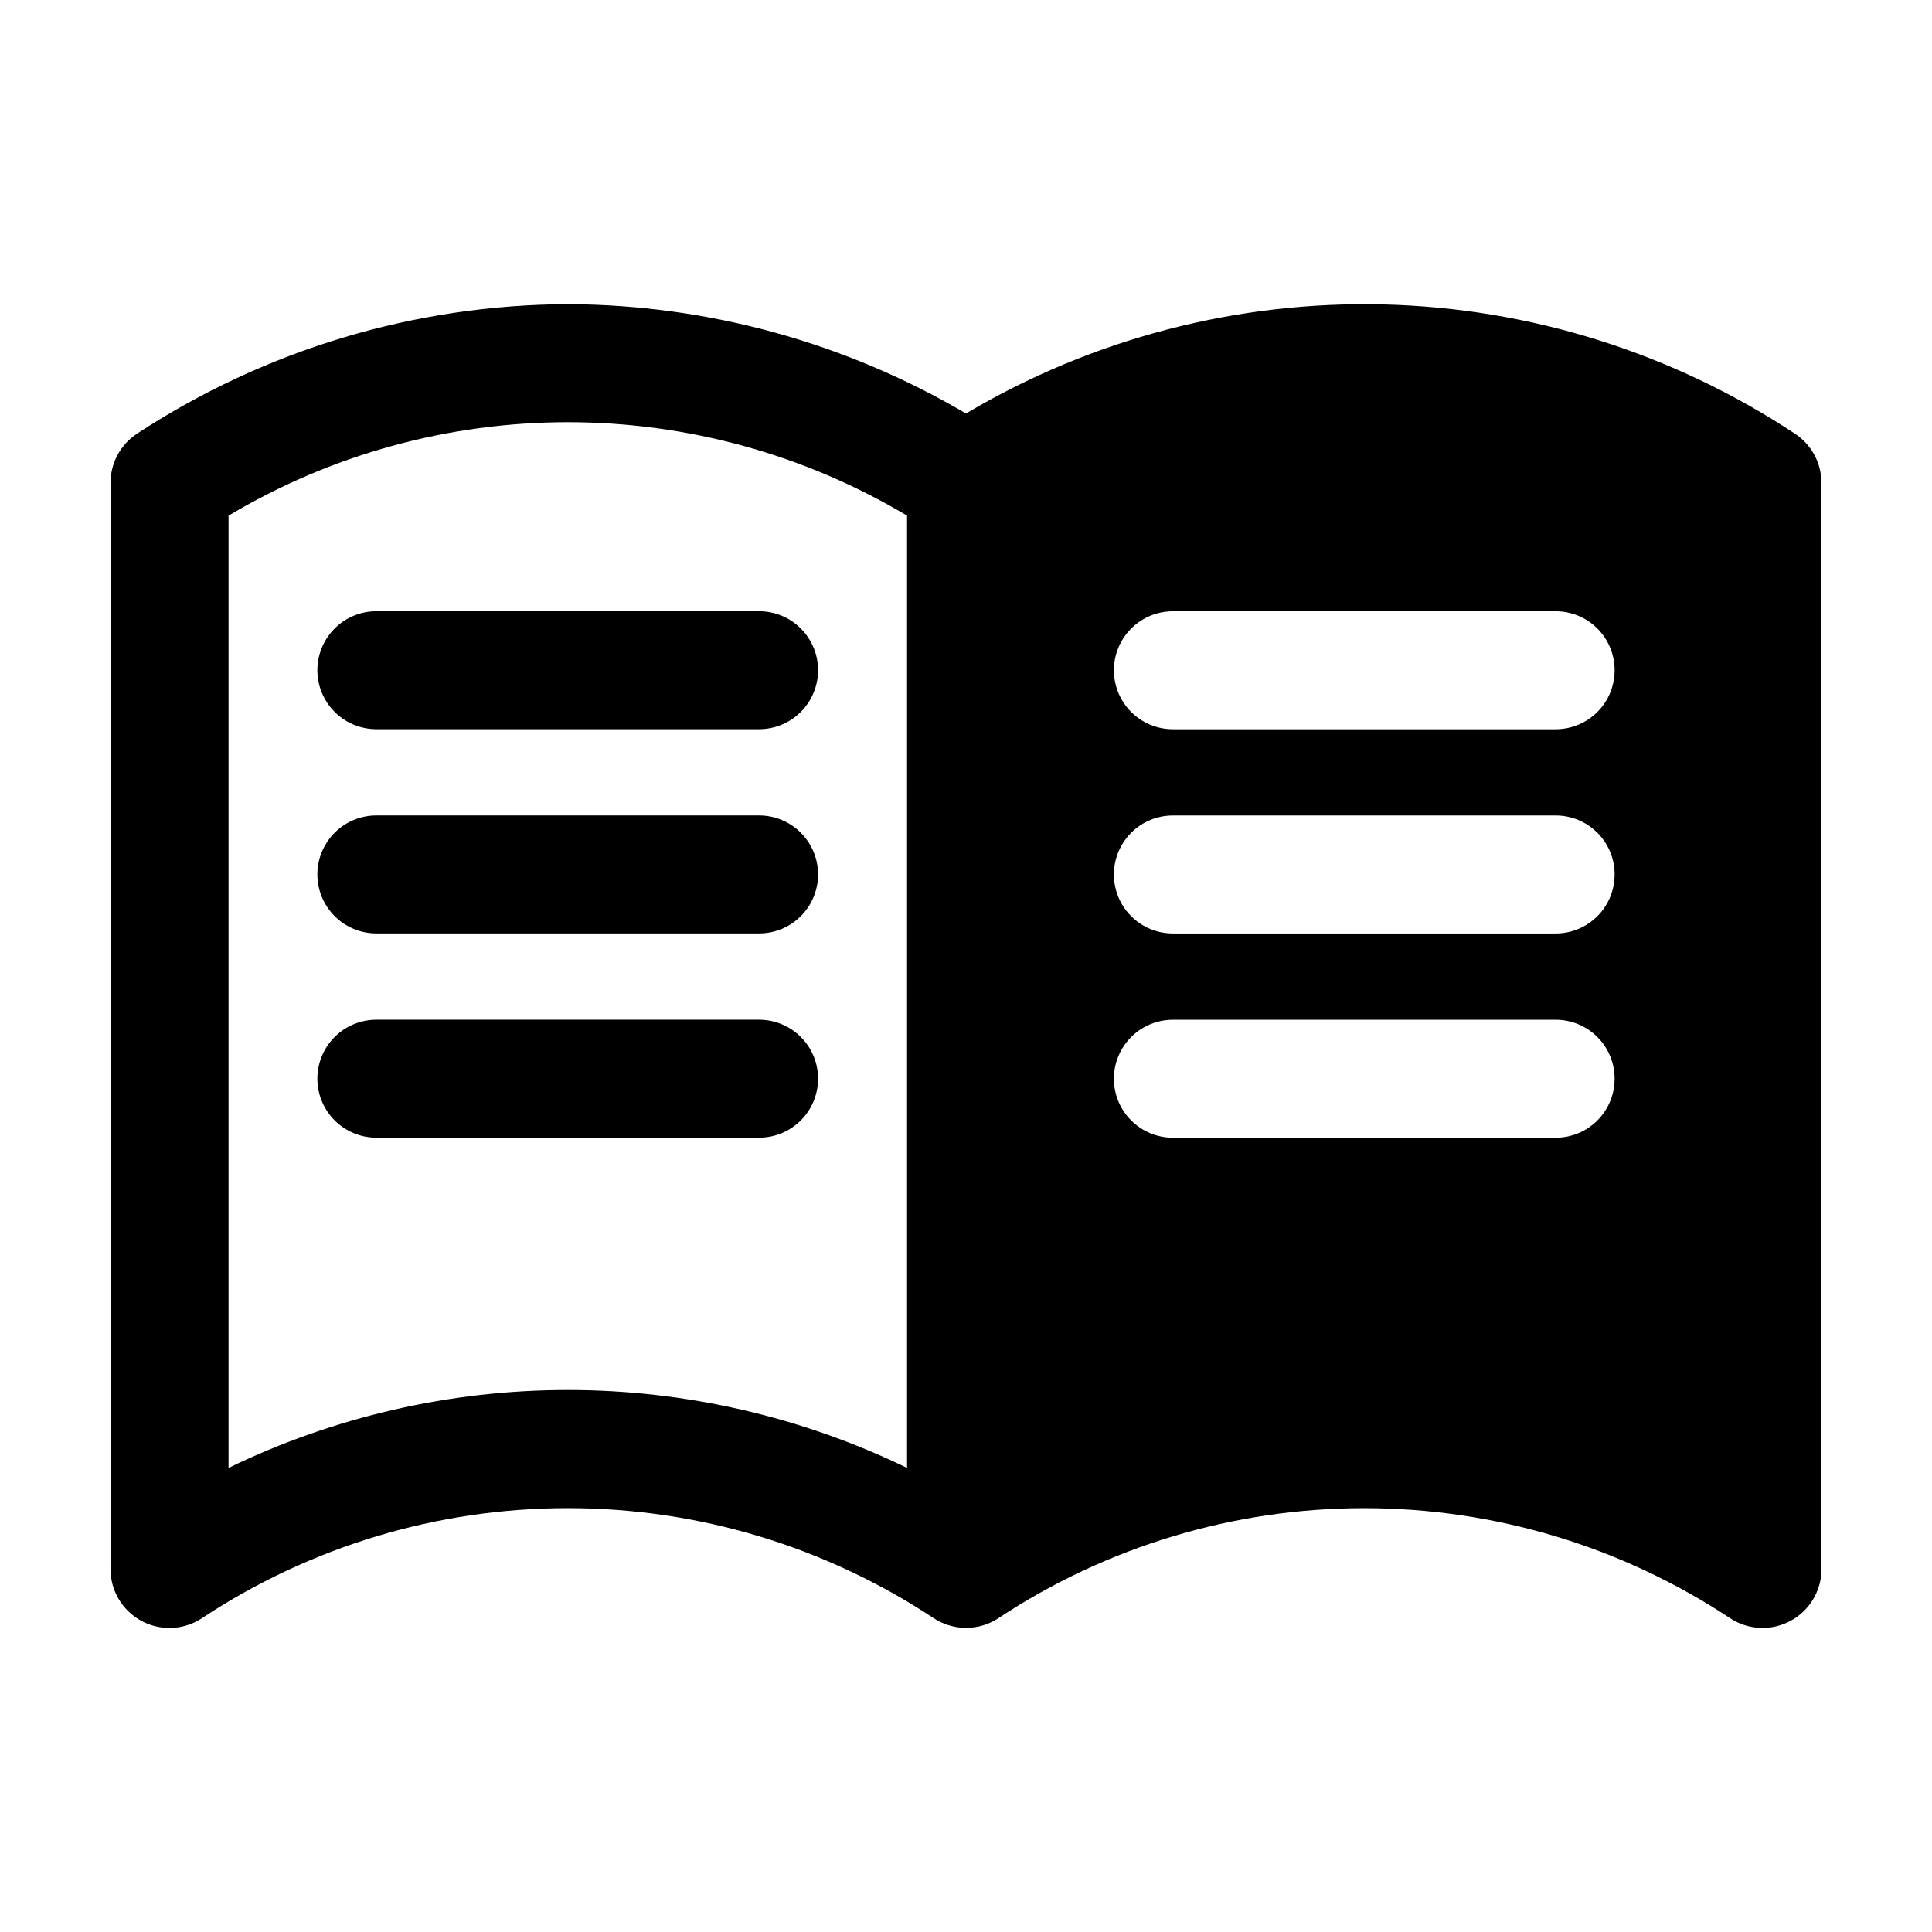 <?xml version="1.0" encoding="UTF-8"?>
<!-- Uploaded to: ICON Repo, www.svgrepo.com, Generator: ICON Repo Mixer Tools -->
<svg fill="#000000" width="800px" height="800px" version="1.1" viewBox="144 144 512 512" xmlns="http://www.w3.org/2000/svg">
 <path d="m243.74 305.98h101.43c5.582 0 10.746 2.981 13.535 7.816 2.793 4.84 2.793 10.797 0 15.633-2.789 4.84-7.953 7.816-13.535 7.816h-101.43c-5.586 0-10.746-2.977-13.539-7.816-2.793-4.836-2.793-10.793 0-15.633 2.793-4.836 7.953-7.816 13.539-7.816zm101.43 54.125h-101.43c-5.586 0-10.746 2.981-13.539 7.816-2.793 4.836-2.793 10.797 0 15.633 2.793 4.836 7.953 7.816 13.539 7.816h101.43c5.582 0 10.746-2.981 13.535-7.816 2.793-4.836 2.793-10.797 0-15.633-2.789-4.836-7.953-7.816-13.535-7.816zm0 54.125h-101.43c-5.586 0-10.746 2.981-13.539 7.816-2.793 4.836-2.793 10.797 0 15.633 2.793 4.836 7.953 7.816 13.539 7.816h101.43c5.582 0 10.746-2.981 13.535-7.816 2.793-4.836 2.793-10.797 0-15.633-2.789-4.836-7.953-7.816-13.535-7.816zm281.54-142.24v287.76c0.016 3.789-1.352 7.453-3.84 10.309-2.492 2.859-5.934 4.711-9.688 5.219-3.754 0.508-7.566-0.371-10.723-2.465-28.754-19.008-62.457-29.141-96.922-29.141-34.465 0-68.168 10.133-96.922 29.141-0.383 0.25-0.781 0.504-1.195 0.719l0.004 0.004c-2.488 1.336-5.293 1.977-8.113 1.848s-5.555-1.02-7.91-2.578c-28.75-19.008-62.453-29.141-96.918-29.141s-68.172 10.133-96.922 29.141c-3.156 2.102-6.973 2.984-10.73 2.481-3.762-0.5-7.207-2.356-9.703-5.215-2.492-2.859-3.859-6.527-3.844-10.32v-287.76c-0.004-5.25 2.629-10.152 7.008-13.051 33.93-22.25 73.59-34.172 114.16-34.328 37.125 0.137 73.551 10.133 105.54 28.973 33.426-19.832 71.766-29.848 110.62-28.902 38.855 0.949 76.66 12.82 109.08 34.258 4.383 2.894 7.016 7.801 7.008 13.051zm-242.33 8.66c-27.188-16.207-58.254-24.762-89.906-24.762s-62.719 8.555-89.906 24.762v252.36c28.023-13.582 58.762-20.641 89.906-20.641 31.145 0 61.883 7.059 89.906 20.641zm187.51 149.21c0-4.141-1.645-8.113-4.574-11.043-2.926-2.93-6.898-4.574-11.043-4.574h-101.45c-5.586 0-10.746 2.981-13.539 7.816-2.793 4.836-2.793 10.797 0 15.633 2.793 4.836 7.953 7.816 13.539 7.816h101.43c4.152 0.004 8.133-1.645 11.066-4.578 2.934-2.938 4.574-6.922 4.566-11.07zm0-54.125c0-4.141-1.645-8.113-4.574-11.043-2.926-2.93-6.898-4.574-11.043-4.574h-101.45c-5.586 0-10.746 2.981-13.539 7.816-2.793 4.836-2.793 10.797 0 15.633 2.793 4.836 7.953 7.816 13.539 7.816h101.43c4.152 0.004 8.133-1.645 11.066-4.578 2.934-2.938 4.574-6.918 4.566-11.07zm0-54.125c0-4.141-1.645-8.113-4.574-11.043-2.926-2.93-6.898-4.574-11.043-4.574h-101.45c-5.586 0-10.746 2.981-13.539 7.816-2.793 4.836-2.793 10.797 0 15.633 2.793 4.84 7.953 7.816 13.539 7.816h101.43c4.152 0.004 8.133-1.641 11.066-4.578 2.934-2.938 4.574-6.918 4.566-11.07z"/>
</svg>
